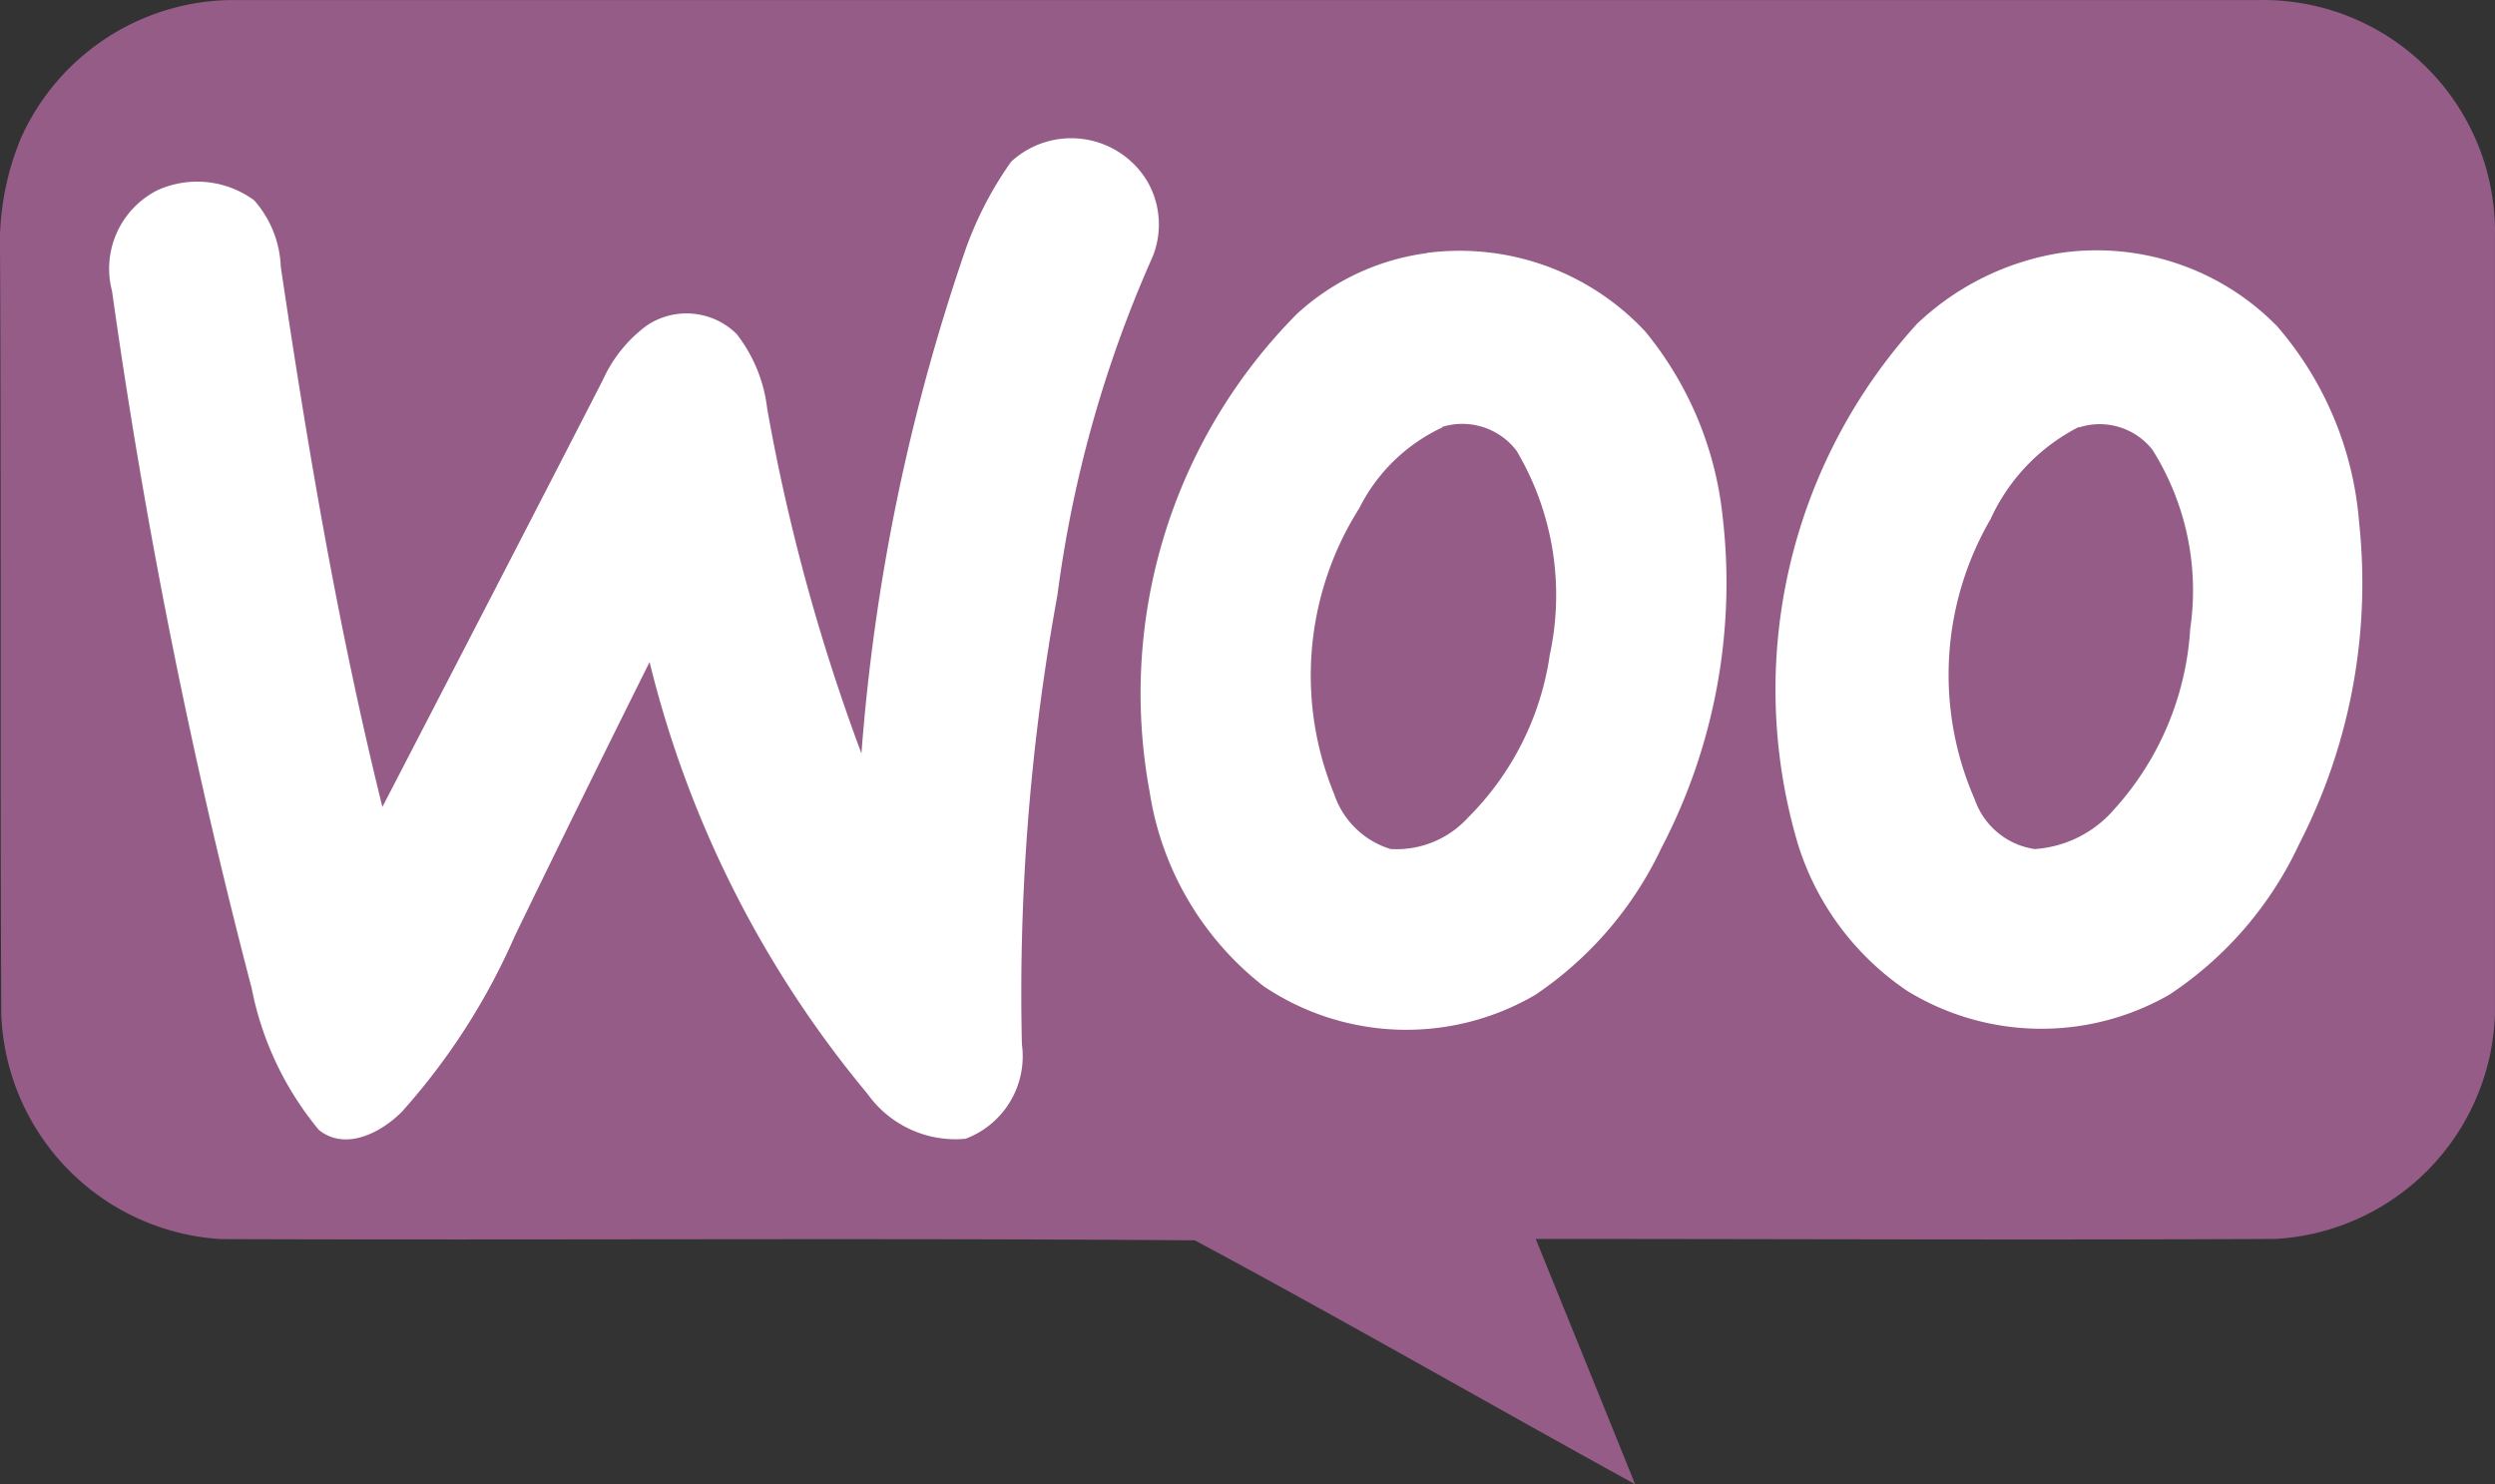 <svg xmlns="http://www.w3.org/2000/svg" viewBox="0 0 45 26.771"><rect x="0" y="0" width="45" height="26.771" fill="#333333" stroke="none"/><g id="woocommerce" transform="translate(-20.1 -261.296)"><path id="Tracciato_42219" data-name="Tracciato 42219" d="M20.454,263.841a4.215,4.215,0,0,1,3.783-2.544H60.829a4.183,4.183,0,0,1,4.27,4.27v14.026a4.2,4.2,0,0,1-3.96,4.049c-4.447.022-8.894,0-13.34,0,.6,1.482,1.195,2.942,1.792,4.425-2.655-1.46-5.265-2.965-7.942-4.4-5.841-.044-11.7,0-17.566-.022a4.22,4.22,0,0,1-3.96-4.049c-.022-4.58,0-9.159-.022-13.717a4.944,4.944,0,0,1,.354-2.035" transform="translate(0 0)" fill="#945c87" fill-rule="evenodd"/><path id="Tracciato_42220" data-name="Tracciato 42220" d="M45.169,272.81a1.6,1.6,0,0,1,2.452.337,1.553,1.553,0,0,1,.066,1.459,21.956,21.956,0,0,0-1.679,6.017,39.871,39.871,0,0,0-.641,8.1,1.59,1.59,0,0,1-1.016,1.706,1.945,1.945,0,0,1-1.767-.808,19.357,19.357,0,0,1-3.932-7.79c-.817,1.639-1.635,3.3-2.43,4.939a11.864,11.864,0,0,1-2.032,3.166c-.376.382-1.016.718-1.5.337a5.717,5.717,0,0,1-1.215-2.559,110.022,110.022,0,0,1-2.518-12.573,1.585,1.585,0,0,1,.817-1.819,1.736,1.736,0,0,1,1.745.18A1.914,1.914,0,0,1,32,274.7c.486,3.278,1.038,6.533,1.833,9.744,1.325-2.559,2.651-5.119,3.976-7.7a2.488,2.488,0,0,1,.8-.988,1.286,1.286,0,0,1,1.612.157,2.693,2.693,0,0,1,.552,1.347,35.436,35.436,0,0,0,1.7,6.219,36.254,36.254,0,0,1,1.833-8.958,6.491,6.491,0,0,1,.861-1.706m7.488,1.639a4.573,4.573,0,0,1,3.954,1.414,6.284,6.284,0,0,1,1.392,3.3,10.328,10.328,0,0,1-1.1,6.017,6.572,6.572,0,0,1-2.275,2.649,4.607,4.607,0,0,1-4.9-.157,5.505,5.505,0,0,1-2.054-3.5,9.72,9.72,0,0,1,2.651-8.621,4.3,4.3,0,0,1,2.341-1.1m.287,3.143a3.178,3.178,0,0,0-1.5,1.459A5.638,5.638,0,0,0,51,284.215a1.55,1.55,0,0,0,1.016.988,1.74,1.74,0,0,0,1.392-.561,5.194,5.194,0,0,0,1.48-2.941,5.1,5.1,0,0,0-.6-3.682,1.23,1.23,0,0,0-1.347-.427m11.177-3.143a4.556,4.556,0,0,1,3.888,1.325,6.139,6.139,0,0,1,1.48,3.547,10.292,10.292,0,0,1-1.082,5.792,6.588,6.588,0,0,1-2.341,2.717,4.634,4.634,0,0,1-4.727-.067,4.973,4.973,0,0,1-1.966-2.627,9.8,9.8,0,0,1,2.143-9.407,4.861,4.861,0,0,1,2.606-1.28m.309,3.143a3.493,3.493,0,0,0-1.59,1.661,5.587,5.587,0,0,0-.287,5.051,1.352,1.352,0,0,0,1.082.9,2.075,2.075,0,0,0,1.436-.718,5.331,5.331,0,0,0,1.37-3.255A4.762,4.762,0,0,0,65.756,278a1.212,1.212,0,0,0-1.325-.4" transform="translate(-6.836 -8.594)" fill="#fff" fill-rule="evenodd"/></g></svg>